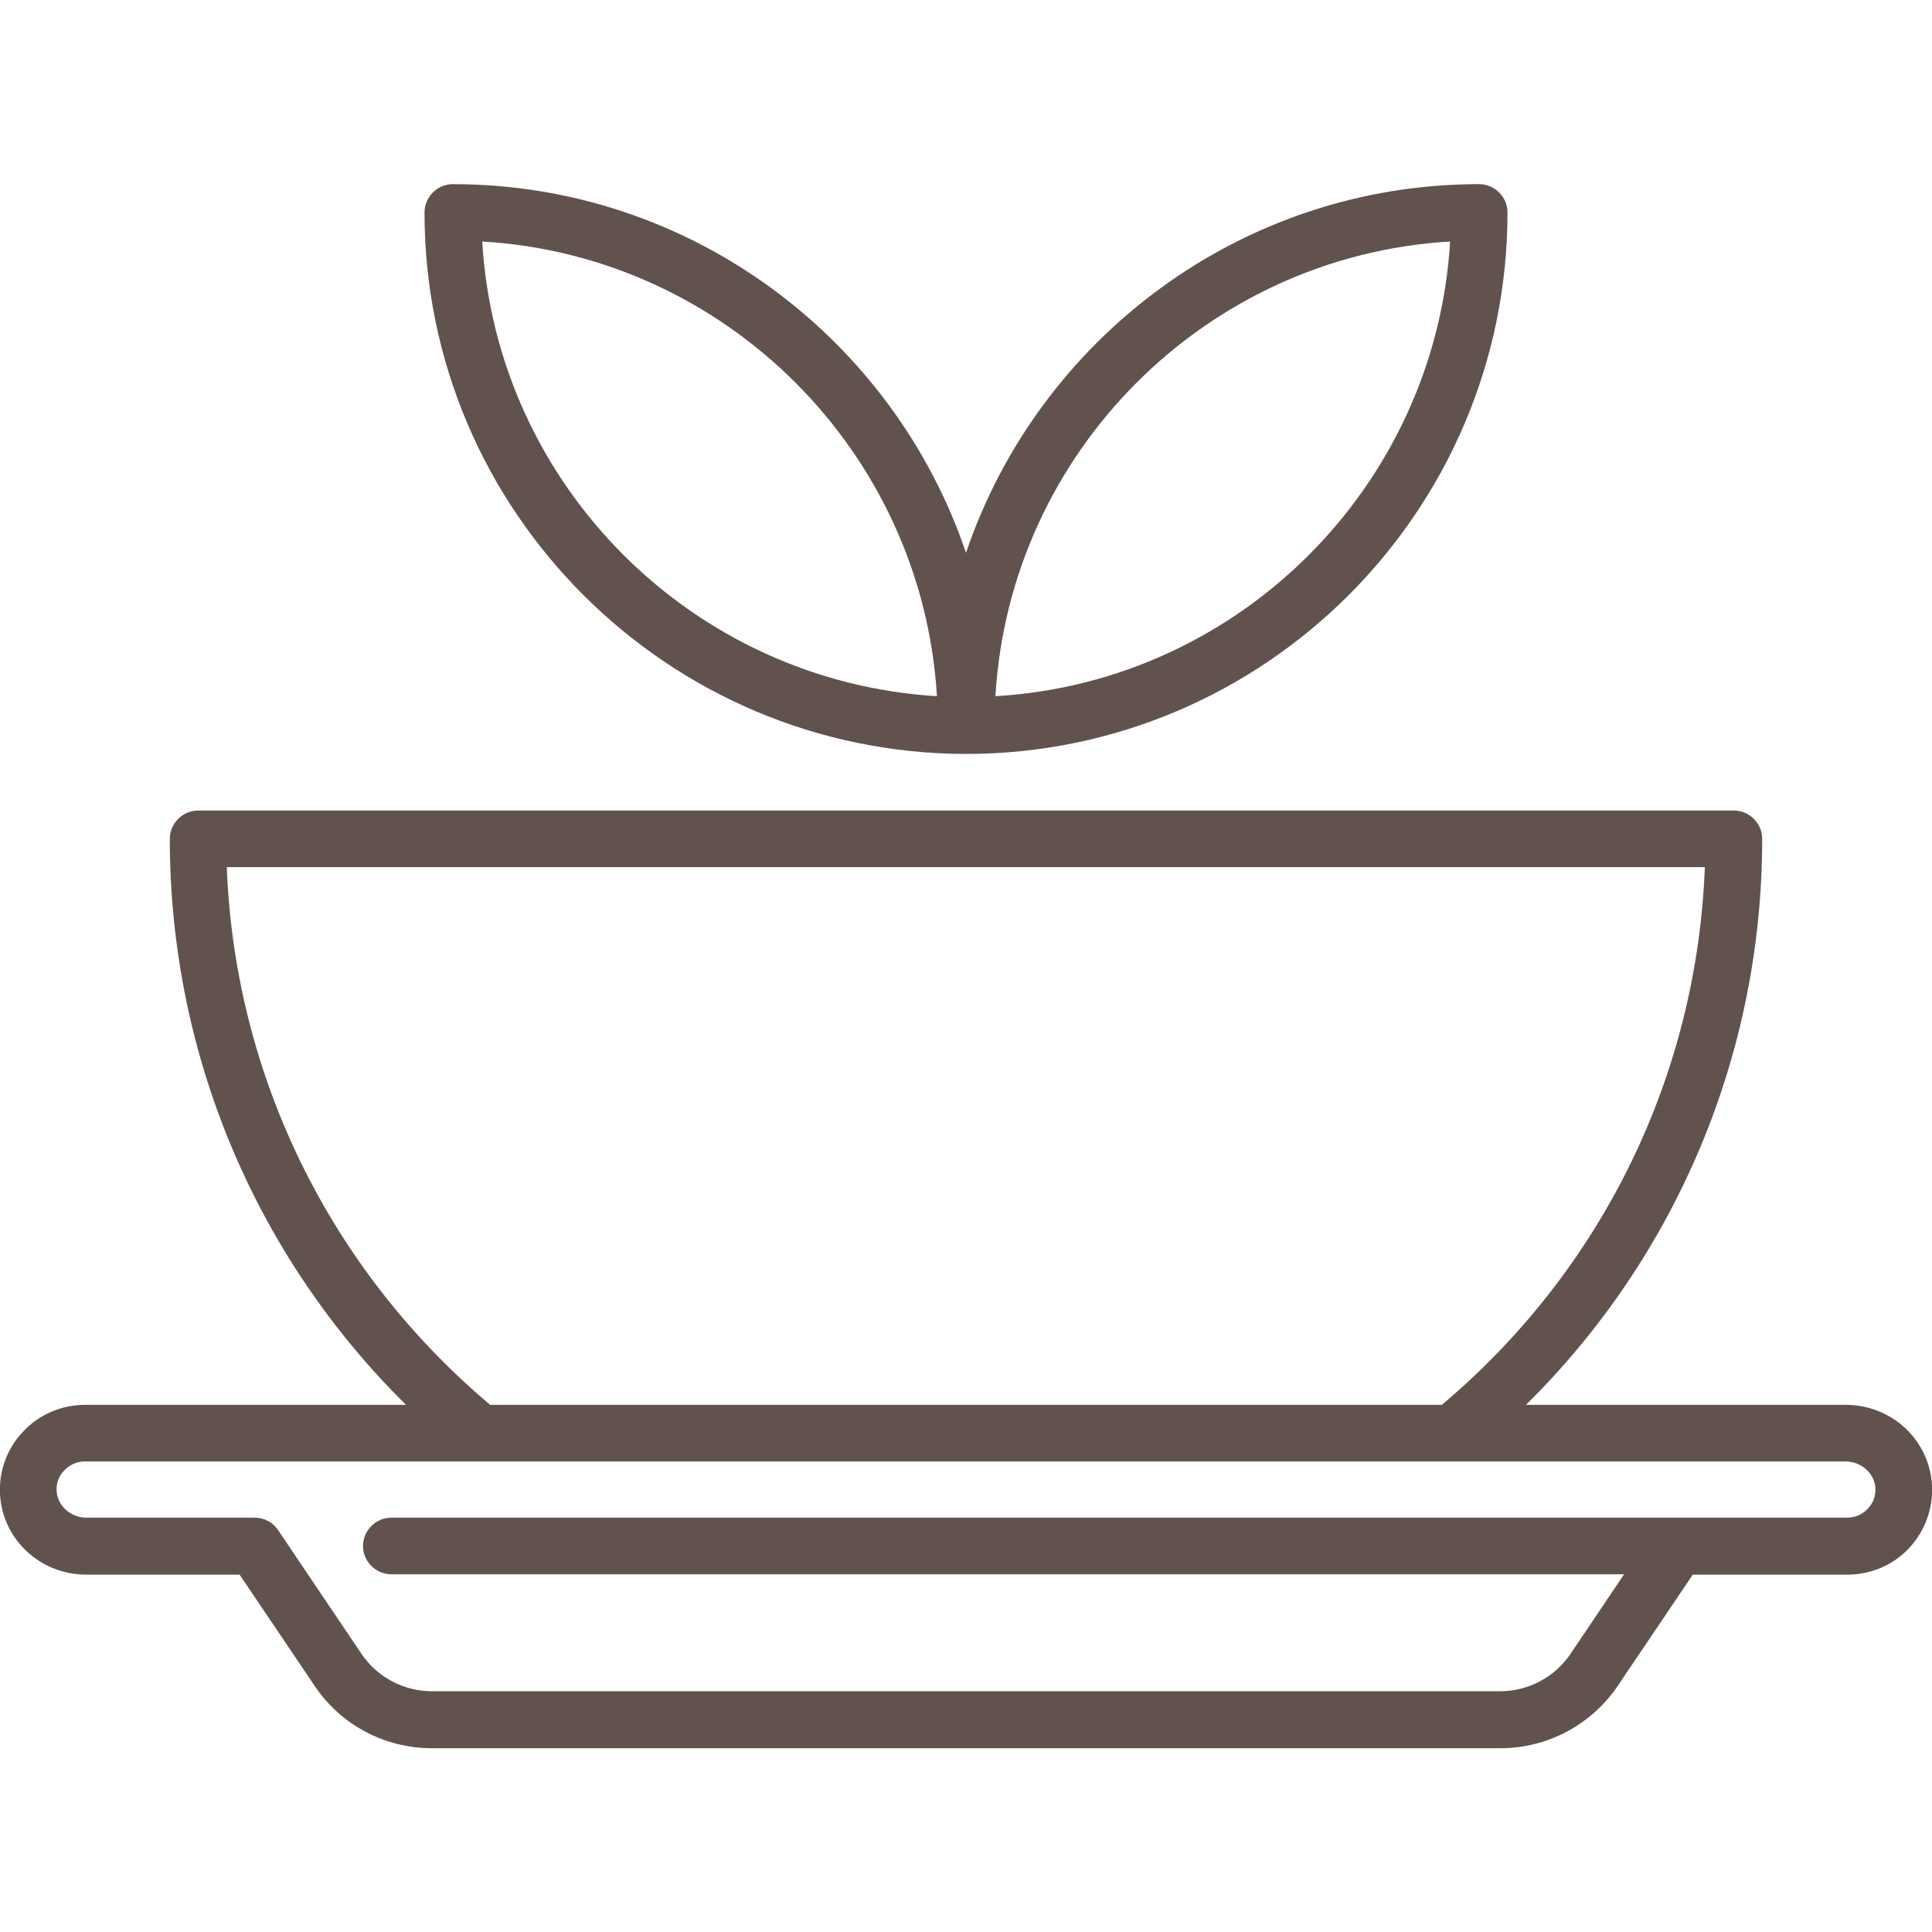 <?xml version="1.0" encoding="utf-8"?>
<!-- Generator: Adobe Illustrator 25.3.1, SVG Export Plug-In . SVG Version: 6.00 Build 0)  -->
<svg version="1.1" id="Capa_1" xmlns="http://www.w3.org/2000/svg" xmlns:xlink="http://www.w3.org/1999/xlink" x="0px" y="0px"
	 viewBox="0 0 512 512" style="enable-background:new 0 0 512 512;" xml:space="preserve">
<style type="text/css">
	.st0{fill:#61524D;}
</style>
<g>
	<path class="st0" d="M512,393.7c-0.6-12-10.6-21.4-22.9-21.4h-84.7c40-39.5,62.6-93.2,62.6-150c0-4.1-3.4-7.5-7.5-7.5h-407
		c-4.1,0-7.5,3.4-7.5,7.5c0,56.8,22.6,110.5,62.6,150H22.5c-6.1,0-12.1,2.5-16.3,7c-4.3,4.5-6.5,10.4-6.2,16.6
		c0.6,12,10.6,21.4,22.9,21.4h40.6l19.9,29.5c7,10.4,18.6,16.5,31.1,16.5h283.1c12.5,0,24.1-6.2,31.1-16.5l19.9-29.5h41
		c6.1,0,12.1-2.5,16.3-7C510.1,405.8,512.3,399.9,512,393.7L512,393.7z M60.1,229.8h391.7c-2.1,55.3-27.2,106.7-69.7,142.5H129.9
		C87.4,336.5,62.2,285,60.1,229.8L60.1,229.8z M494.9,399.9c-1.4,1.5-3.4,2.3-5.4,2.3h-44.9c-0.1,0-0.1,0-0.2,0H103.7
		c-4.1,0-7.5,3.4-7.5,7.5s3.4,7.5,7.5,7.5h326.7l-14.2,21.1c-4.2,6.2-11.2,9.9-18.7,9.9H114.5c-7.5,0-14.5-3.7-18.7-9.9l-22.1-32.8
		c-1.4-2.1-3.7-3.3-6.2-3.3H22.9c-4.2,0-7.7-3.2-7.9-7.1c-0.1-2.1,0.6-4,2.1-5.5c1.4-1.5,3.4-2.3,5.4-2.3h466.6
		c4.2,0,7.7,3.2,7.9,7.1C497.1,396.5,496.4,398.4,494.9,399.9L494.9,399.9z"/>
	<path class="st0" d="M256,199.8c79.1,0,143.5-64.4,143.5-143.5c0-4.1-3.4-7.5-7.5-7.5c-63.1,0-116.8,41-136,97.7
		c-19.2-56.7-72.9-97.7-136-97.7c-4.1,0-7.5,3.4-7.5,7.5C112.5,135.4,176.9,199.7,256,199.8z M384.3,64
		c-3.9,64.7-55.8,116.7-120.5,120.5C267.6,119.8,319.6,67.8,384.3,64z M248.3,184.5c-64.7-3.9-116.7-55.8-120.5-120.5
		C192.4,67.8,244.4,119.8,248.3,184.5z"/>
</g>
</svg>
